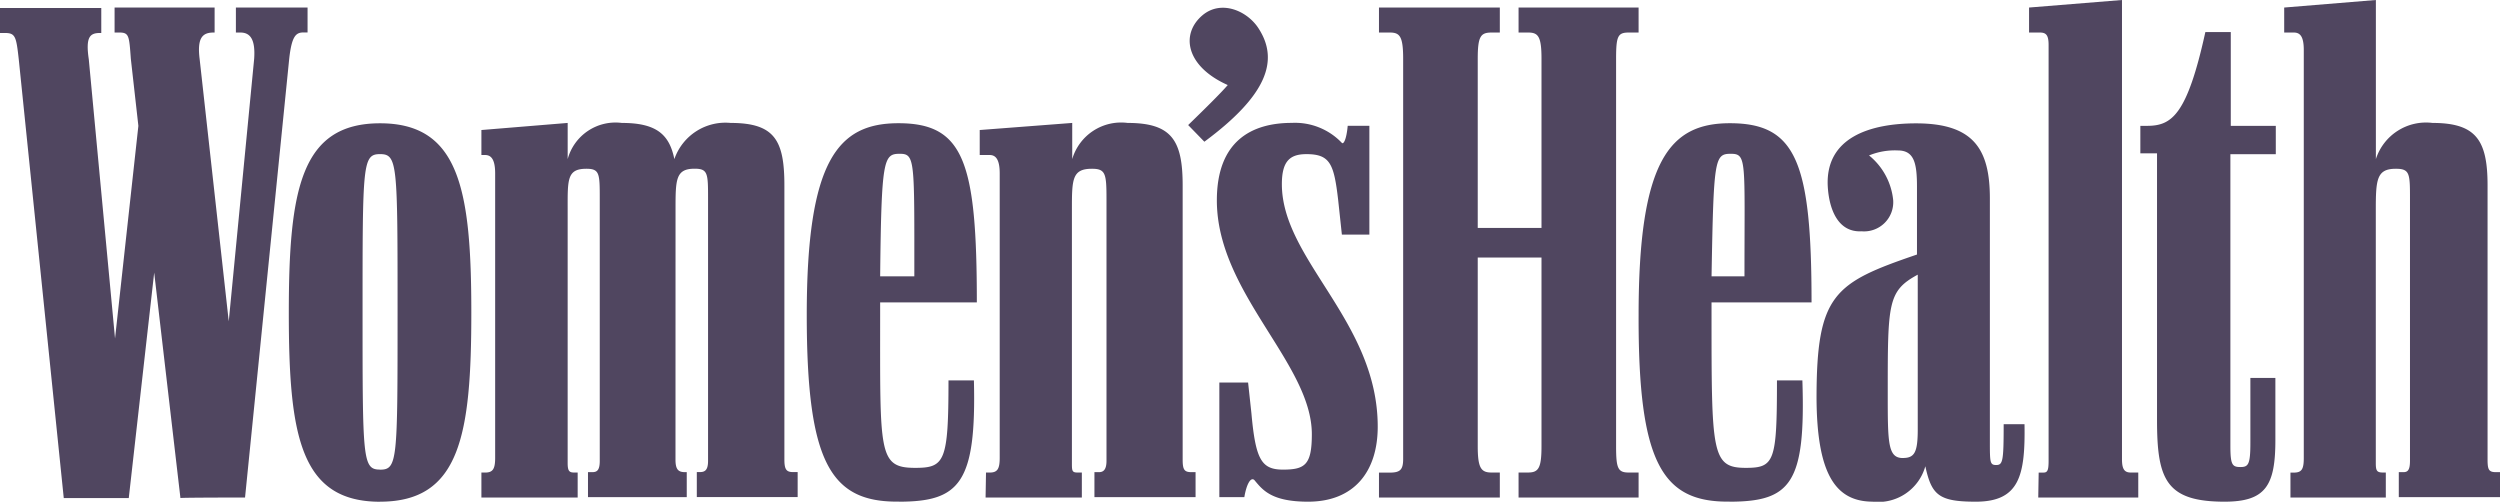 <?xml version="1.0" encoding="UTF-8"?> <svg xmlns="http://www.w3.org/2000/svg" width="165.821" height="33.281" viewBox="0 0 165.821 33.281"><path id="womens-health-magazine-logo-vector" d="M-115.147,248.1l2.93-29.106c.166-1.493.442-1.741.94-1.741H-111V215.6h-4.754v1.658h.3c.663,0,1,.47.912,1.741l-1.686,17.414L-118.16,219c-.166-1.354.166-1.741.912-1.741h.083V215.6H-123.8v1.658h.332c.636,0,.636.249.746,1.741l.5,4.45-1.548,14.1-1.741-18.52c-.221-1.493.083-1.741.746-1.741h.083v-1.658H-131.4v1.658h.332c.691,0,.746.249.912,1.741l2.985,29.106h4.312l1.686-14.954,1.741,14.954C-119.431,248.1-115.147,248.1-115.147,248.1Zm28.554-19.073c0-2.018,0-2.737,1.272-2.737.885,0,.885.332.885,2.018v17.359c0,.636-.221.746-.553.746h-.193v1.658h6.689v-1.658h-.3c-.442,0-.58-.166-.58-.829V227.4c0-2.985-.636-4.146-3.566-4.146a3.584,3.584,0,0,0-3.732,2.4c-.332-1.659-1.216-2.4-3.483-2.4a3.288,3.288,0,0,0-3.593,2.4v-2.4l-5.722.47v1.658h.249c.387,0,.663.276.663,1.216v18.879c0,.746-.166.967-.663.967h-.249V248.1h6.385v-1.658h-.249c-.332,0-.415-.138-.415-.636V229.031c0-2.018-.055-2.737,1.244-2.737.885,0,.885.332.885,2.018v17.359c0,.636-.193.746-.5.746H-92.4v1.658h6.551v-1.658h-.111c-.442,0-.636-.166-.636-.829ZM-39.935,248.1h8.016v-1.658h-.553c-.691,0-.912-.3-.912-1.741V232.182h4.229V244.7c0,1.437-.193,1.741-.885,1.741h-.636V248.1h7.961v-1.658h-.663c-.719,0-.829-.3-.829-1.741V219c0-1.493.111-1.741.829-1.741h.663V215.6h-7.961v1.658h.636c.663,0,.885.249.885,1.741V230.22h-4.229V219c0-1.493.193-1.741.912-1.741h.553V215.6h-8.016v1.658h.719c.663,0,.885.249.885,1.741v26.536c0,.719-.193.912-.885.912h-.719V248.1Zm60.452,0h6.33v-1.658h-.194c-.415,0-.47-.138-.47-.636V229.031c0-2.018.055-2.737,1.327-2.737.94,0,.94.332.94,2.018v17.359c0,.636-.166.746-.442.746h-.3v1.658h6.717v-1.658h-.276c-.47,0-.553-.166-.553-.829V227.4c0-2.985-.746-4.146-3.649-4.146a3.494,3.494,0,0,0-3.759,2.4V215.1l-6.081.5v1.658h.636c.415,0,.663.249.663,1.161v27.061c0,.746-.138.967-.663.967h-.221V248.1Zm-126.708.276c5.307,0,6.053-4.423,6.053-12.549,0-8.154-.8-12.549-6.053-12.549s-6.053,4.395-6.053,12.549C-112.245,243.958-111.5,248.38-106.191,248.38Zm40.163-.276h6.385v-1.658h-.3c-.359,0-.359-.138-.359-.636V229.031c0-2.018,0-2.737,1.327-2.737.912,0,.967.332.967,2.018v17.359c0,.636-.249.746-.5.746h-.3v1.658H-52.1v-1.658h-.276c-.47,0-.58-.166-.58-.829V227.4c0-2.985-.719-4.146-3.649-4.146a3.38,3.38,0,0,0-3.676,2.4v-2.4l-6.136.47v1.658h.663c.387,0,.663.276.663,1.216v18.879c0,.746-.166.967-.663.967H-66l-.028,1.658Zm58.849.276a3.243,3.243,0,0,0,3.483-2.35c.415,1.907.885,2.35,3.345,2.35,2.9,0,3.289-1.741,3.234-5.141H1.5c0,2.46-.055,2.709-.5,2.709-.415,0-.415-.193-.415-1.576V228.257c0-3.262-1.078-4.975-4.893-4.975-3.013,0-6.026.912-5.86,4.174.083,1.493.663,3.068,2.239,2.985a1.936,1.936,0,0,0,2.1-2.073,4.376,4.376,0,0,0-1.6-2.958,4.5,4.5,0,0,1,1.907-.332c1.078,0,1.272.829,1.272,2.4v4.505c-5.5,1.88-6.662,2.626-6.662,9.536.028,5,1.244,6.855,3.732,6.855Zm-9.509,0c4.091,0,5.058-1.244,4.837-8.044h-1.686c0,5.39-.166,5.8-2.073,5.8-2.267,0-2.267-1-2.267-10.227v-.746h6.634c0-9.315-1.023-11.886-5.418-11.886-3.98,0-6.053,2.46-6.053,12.715-.028,9.785,1.548,12.439,6.026,12.383Zm-55.089,0c4.036,0,5.141-1.244,4.975-8.044h-1.686c0,5.39-.249,5.8-2.211,5.8-2.46,0-2.322-1-2.322-10.227v-.746h6.413c0-9.315-.857-11.886-5.2-11.886-4.008,0-6.081,2.46-6.081,12.715,0,9.785,1.576,12.439,6.109,12.383ZM3.794,248.1h6.634v-1.658h-.5c-.415,0-.58-.221-.58-.884V215.1l-6.164.5v1.658H3.9c.415,0,.58.166.58.829v27.558c0,.608-.055.8-.332.8H3.822L3.794,248.1Zm-48.428.276c3.041,0,4.616-1.99,4.616-4.975,0-6.993-6.358-11.057-6.358-16.087,0-1.548.553-1.99,1.631-1.99,1.576,0,1.824.663,2.1,3.013l.249,2.322h1.824v-7.214h-1.437c-.083.912-.276,1.244-.387,1.133a4.285,4.285,0,0,0-3.317-1.327c-2.654,0-4.975,1.189-4.975,5.141,0,6.136,6.3,10.808,6.3,15.507,0,2.018-.442,2.35-1.907,2.35-1.437,0-1.824-.663-2.1-3.732l-.221-2.045h-1.907v7.6h1.658c.138-.829.415-1.354.663-1.133.553.663,1.133,1.437,3.566,1.437Zm56.306-5.418c0,3.925.58,5.418,4.478,5.418,2.737,0,3.372-1.078,3.372-4.091v-4.119H17.864v4.312c0,1.437-.138,1.6-.663,1.6-.553,0-.663-.166-.663-1.437V225.327H19.55v-1.88H16.564v-6.219H14.878c-1.216,5.528-2.239,6.219-3.87,6.219h-.442v1.824h1.106v17.69Zm-117.863,3.289c-1.161,0-1.161-.663-1.161-10.448,0-9.813,0-10.476,1.161-10.476s1.161.663,1.161,10.476C-105.03,245.644-105.03,246.252-106.191,246.252ZM-51.516,224.5c4.146-3.068,4.975-5.39,3.593-7.518-.746-1.161-2.46-1.907-3.7-.885-1.493,1.244-1.133,3.4,1.658,4.644-.5.58-1.658,1.714-2.626,2.654Zm46.327,20.98c-1,0-1-1.023-1-4.312,0-5.971,0-6.772,1.99-7.85v10.227C-4.194,245.118-4.415,245.478-5.189,245.478Zm-67.832-12.052c.083-7.767.221-8.127,1.3-8.127,1.023,0,.967.415.967,8.127Zm55.145,0c.138-7.767.193-8.127,1.272-8.127s.912.415.912,8.127Z" transform="translate(131.4 -215.1)" fill="#504660"></path></svg> 